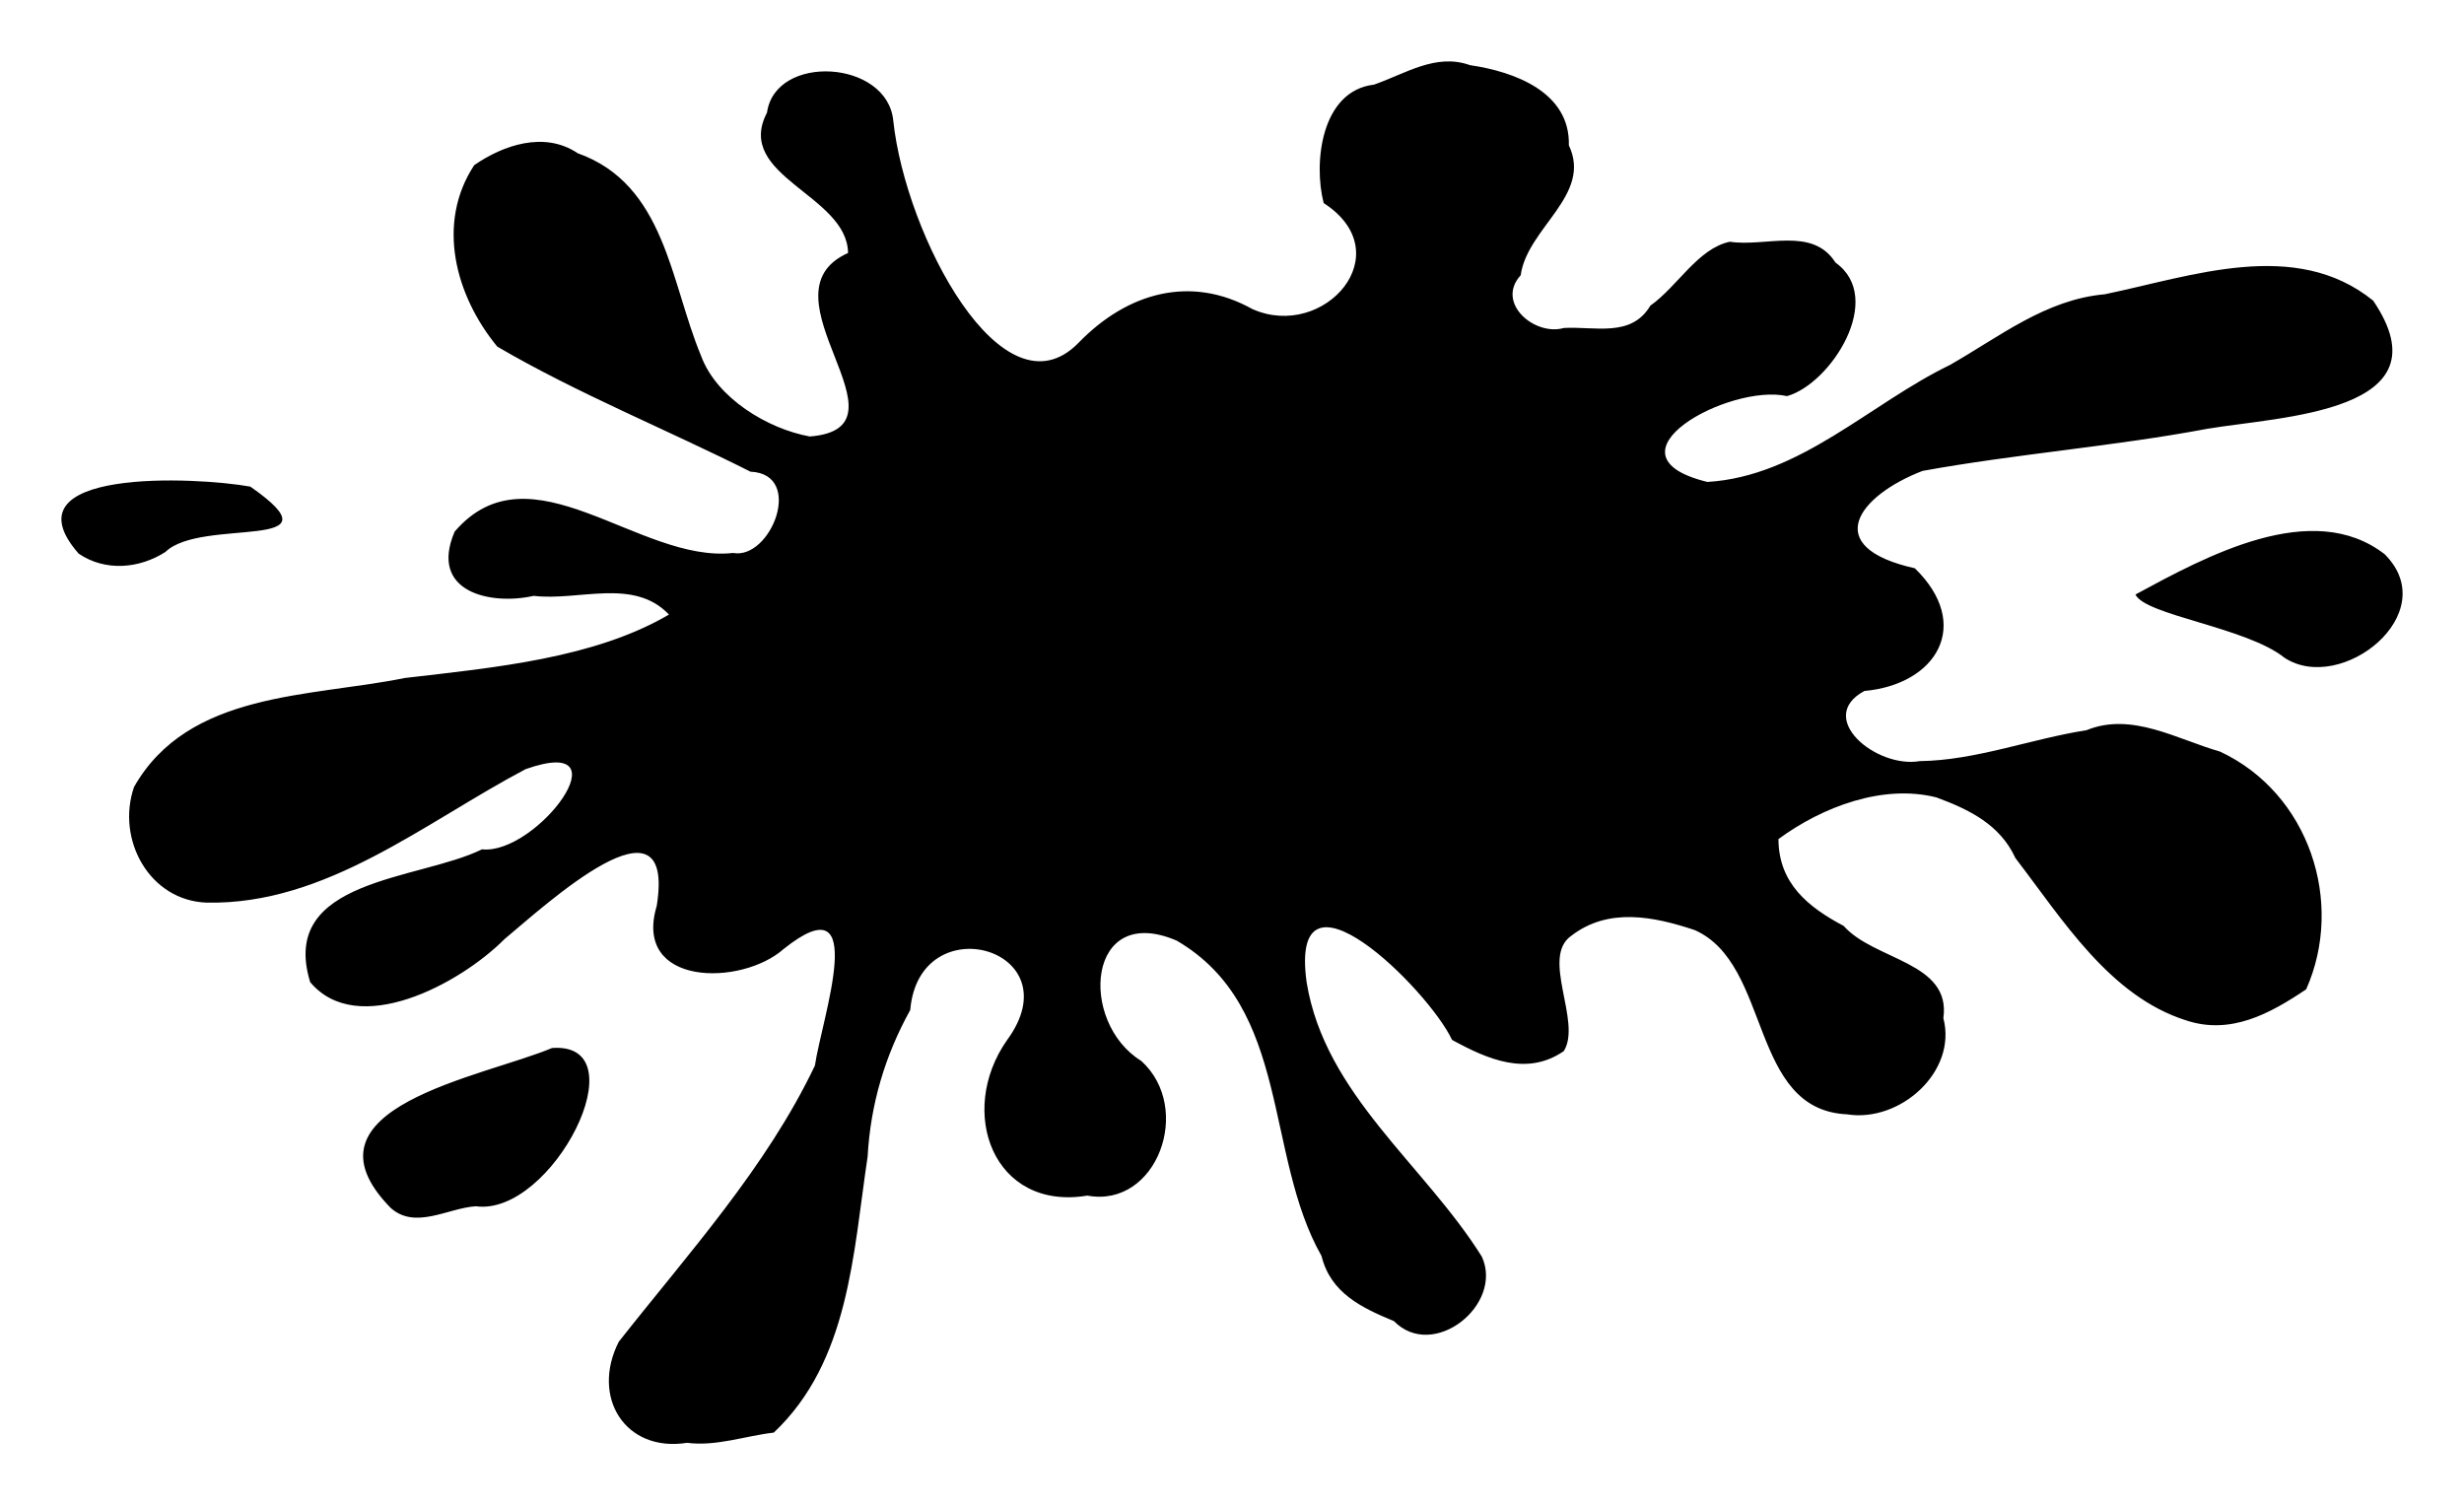 <?xml version="1.0" encoding="UTF-8" standalone="no"?> <svg xmlns:dc="http://purl.org/dc/elements/1.1/" xmlns:cc="http://creativecommons.org/ns#" xmlns:rdf="http://www.w3.org/1999/02/22-rdf-syntax-ns#" xmlns:svg="http://www.w3.org/2000/svg" xmlns="http://www.w3.org/2000/svg" xml:space="preserve" viewBox="0 0 601.841 367.692" height="367.692" width="601.841" y="0px" x="0px" id="Layer_1"><title id="title4139">Splat 14</title><defs id="defs6"></defs> <path id="path4136" d="m 167.804,352.418 c -15.09,2.377 -23.533,-11.134 -16.672,-24.678 16.94,-21.525 36.001,-42.492 47.91,-67.46 1.696,-11.571 13.644,-45.472 -7.637,-28.483 -10.323,9.153 -36.898,9.174 -31.002,-10.501 4.794,-29.73 -27.26,-0.158 -37.179,8.09 -10.925,10.975 -35.88,24.336 -47.463,10.499 -7.774,-25.328 26.58,-24.842 41.954,-32.428 13.436,1.416 35.648,-28.401 10.672,-19.591 -24.698,13.021 -48.699,33.194 -77.914,32.604 -14.012,-0.488 -22.133,-15.45 -17.741,-28.241 13.307,-23.422 42.971,-21.908 66.141,-26.625 21.759,-2.529 46.288,-4.79 64.523,-15.494 -8.622,-9.079 -21.993,-3.249 -33.047,-4.57 -10.594,2.387 -25.642,-0.946 -19.297,-15.691 18.595,-21.655 45.072,7.793 68.016,5.214 9.228,1.704 17.508,-19.274 4.246,-19.852 C 162.859,104.913 141.003,96.095 121.464,84.664 111.251,72.264 106.463,54.582 115.824,40.346 c 6.967,-4.829 17.089,-8.427 25.27,-2.925 21.404,7.607 22.621,31.44 30.142,49.489 3.794,10.333 16.286,17.851 26.571,19.704 26.398,-2.114 -13.226,-34.72 9.333,-44.821 -0.191,-14.244 -27.924,-18.709 -19.795,-34.293 2.03,-14.478 29.35,-12.907 30.835,1.939 2.971,28.053 26.773,73.274 45.272,54.276 11.963,-12.317 27.415,-16.617 42.463,-8.216 17.509,7.757 36.373,-13.622 17.399,-25.899 -2.546,-9.813 -0.632,-27.427 12.287,-28.926 7.691,-2.667 15.094,-7.756 23.461,-4.757 10.998,1.607 24.482,6.655 24.137,19.581 5.78,12.14 -10.178,20.149 -11.762,31.73 -6.196,6.773 3.431,14.945 10.548,12.878 7.59,-0.424 16.462,2.407 21.123,-5.452 6.664,-4.707 11.552,-13.92 19.403,-15.611 8.748,1.346 20.182,-3.793 25.809,5.089 12.259,8.686 -1.107,29.618 -11.838,32.622 -14.087,-3.168 -46.26,14.42 -19.445,20.962 22.631,-1.369 39.642,-19.086 59.266,-28.586 12.131,-6.913 23.396,-15.988 37.789,-17.252 21.249,-4.394 46.56,-13.809 65.565,1.554 18.485,27.292 -22.406,28.263 -40.487,31.298 -22.997,4.324 -46.763,6.143 -69.584,10.291 -15.736,6.075 -25.097,18.601 -1.868,23.787 14.175,13.835 5.244,28.372 -12.331,29.966 -12.093,6.516 2.847,18.974 13.536,17.131 13.577,-0.154 27.132,-5.428 40.701,-7.545 11.066,-4.526 22.111,2.216 32.638,5.224 21.751,10.156 30.482,36.829 21.028,58.065 -8.89,5.979 -18.455,11.184 -29.306,7.591 -18.708,-5.917 -30.194,-24.647 -41.708,-39.647 -3.767,-8.199 -11.261,-11.843 -19.299,-14.822 -13.056,-3.299 -27.831,2.279 -38.582,10.175 0.031,10.826 7.276,16.639 15.934,21.218 7.465,8.453 26.296,8.759 24.347,22.523 3.427,13.084 -10.607,25.558 -23.517,23.496 -24.007,-1.106 -18.388,-36.672 -37.22,-45.008 -10.098,-3.366 -21.12,-5.548 -30.104,1.367 -7.642,5.258 2.625,21 -1.867,28.193 -9.014,6.206 -18.585,2.028 -27.301,-2.737 -5.78,-12.366 -39.997,-46.173 -35.509,-14.021 4.473,27.38 28.787,44.54 42.805,67 5.322,11.738 -11.88,25.497 -21.482,15.719 -7.91,-3.274 -15.481,-6.889 -17.688,-15.903 -14.07,-24.771 -7.414,-60.722 -35.371,-77.035 -21.988,-9.455 -24.061,19.902 -8.667,29.376 12.791,11.568 3.821,36.028 -13.161,32.898 -22.977,3.82 -31.89,-20.473 -19.646,-37.942 16.458,-22.356 -21.422,-33.062 -23.619,-7.388 -6.179,11.151 -9.71,23.072 -10.406,35.808 -3.553,23.524 -4.42,49.928 -22.919,67.408 -7.025,0.817 -14.09,3.42 -21.201,2.496 z M 95.41,295.024 c -23.972,-24.512 22.68,-31.979 39.422,-39.043 21.786,-1.596 0.04,41.209 -18.614,38.653 -6.826,0.429 -14.78,5.807 -20.807,0.39 z M 558.01,160.67 c -9.229,-7.434 -34.039,-10.382 -36.42,-15.457 17.248,-9.32 43.168,-23.549 60.877,-9.84 14.532,14.495 -10.653,34.341 -24.457,25.296 z M 19.212,135.23 C 0.779,114.168 48.03,116.476 61.146,118.861 c 23.228,16.206 -11.861,7.338 -20.75,15.961 -6.408,4.107 -14.714,4.808 -21.183,0.408 z" style="fill:#000000"></path> </svg> 